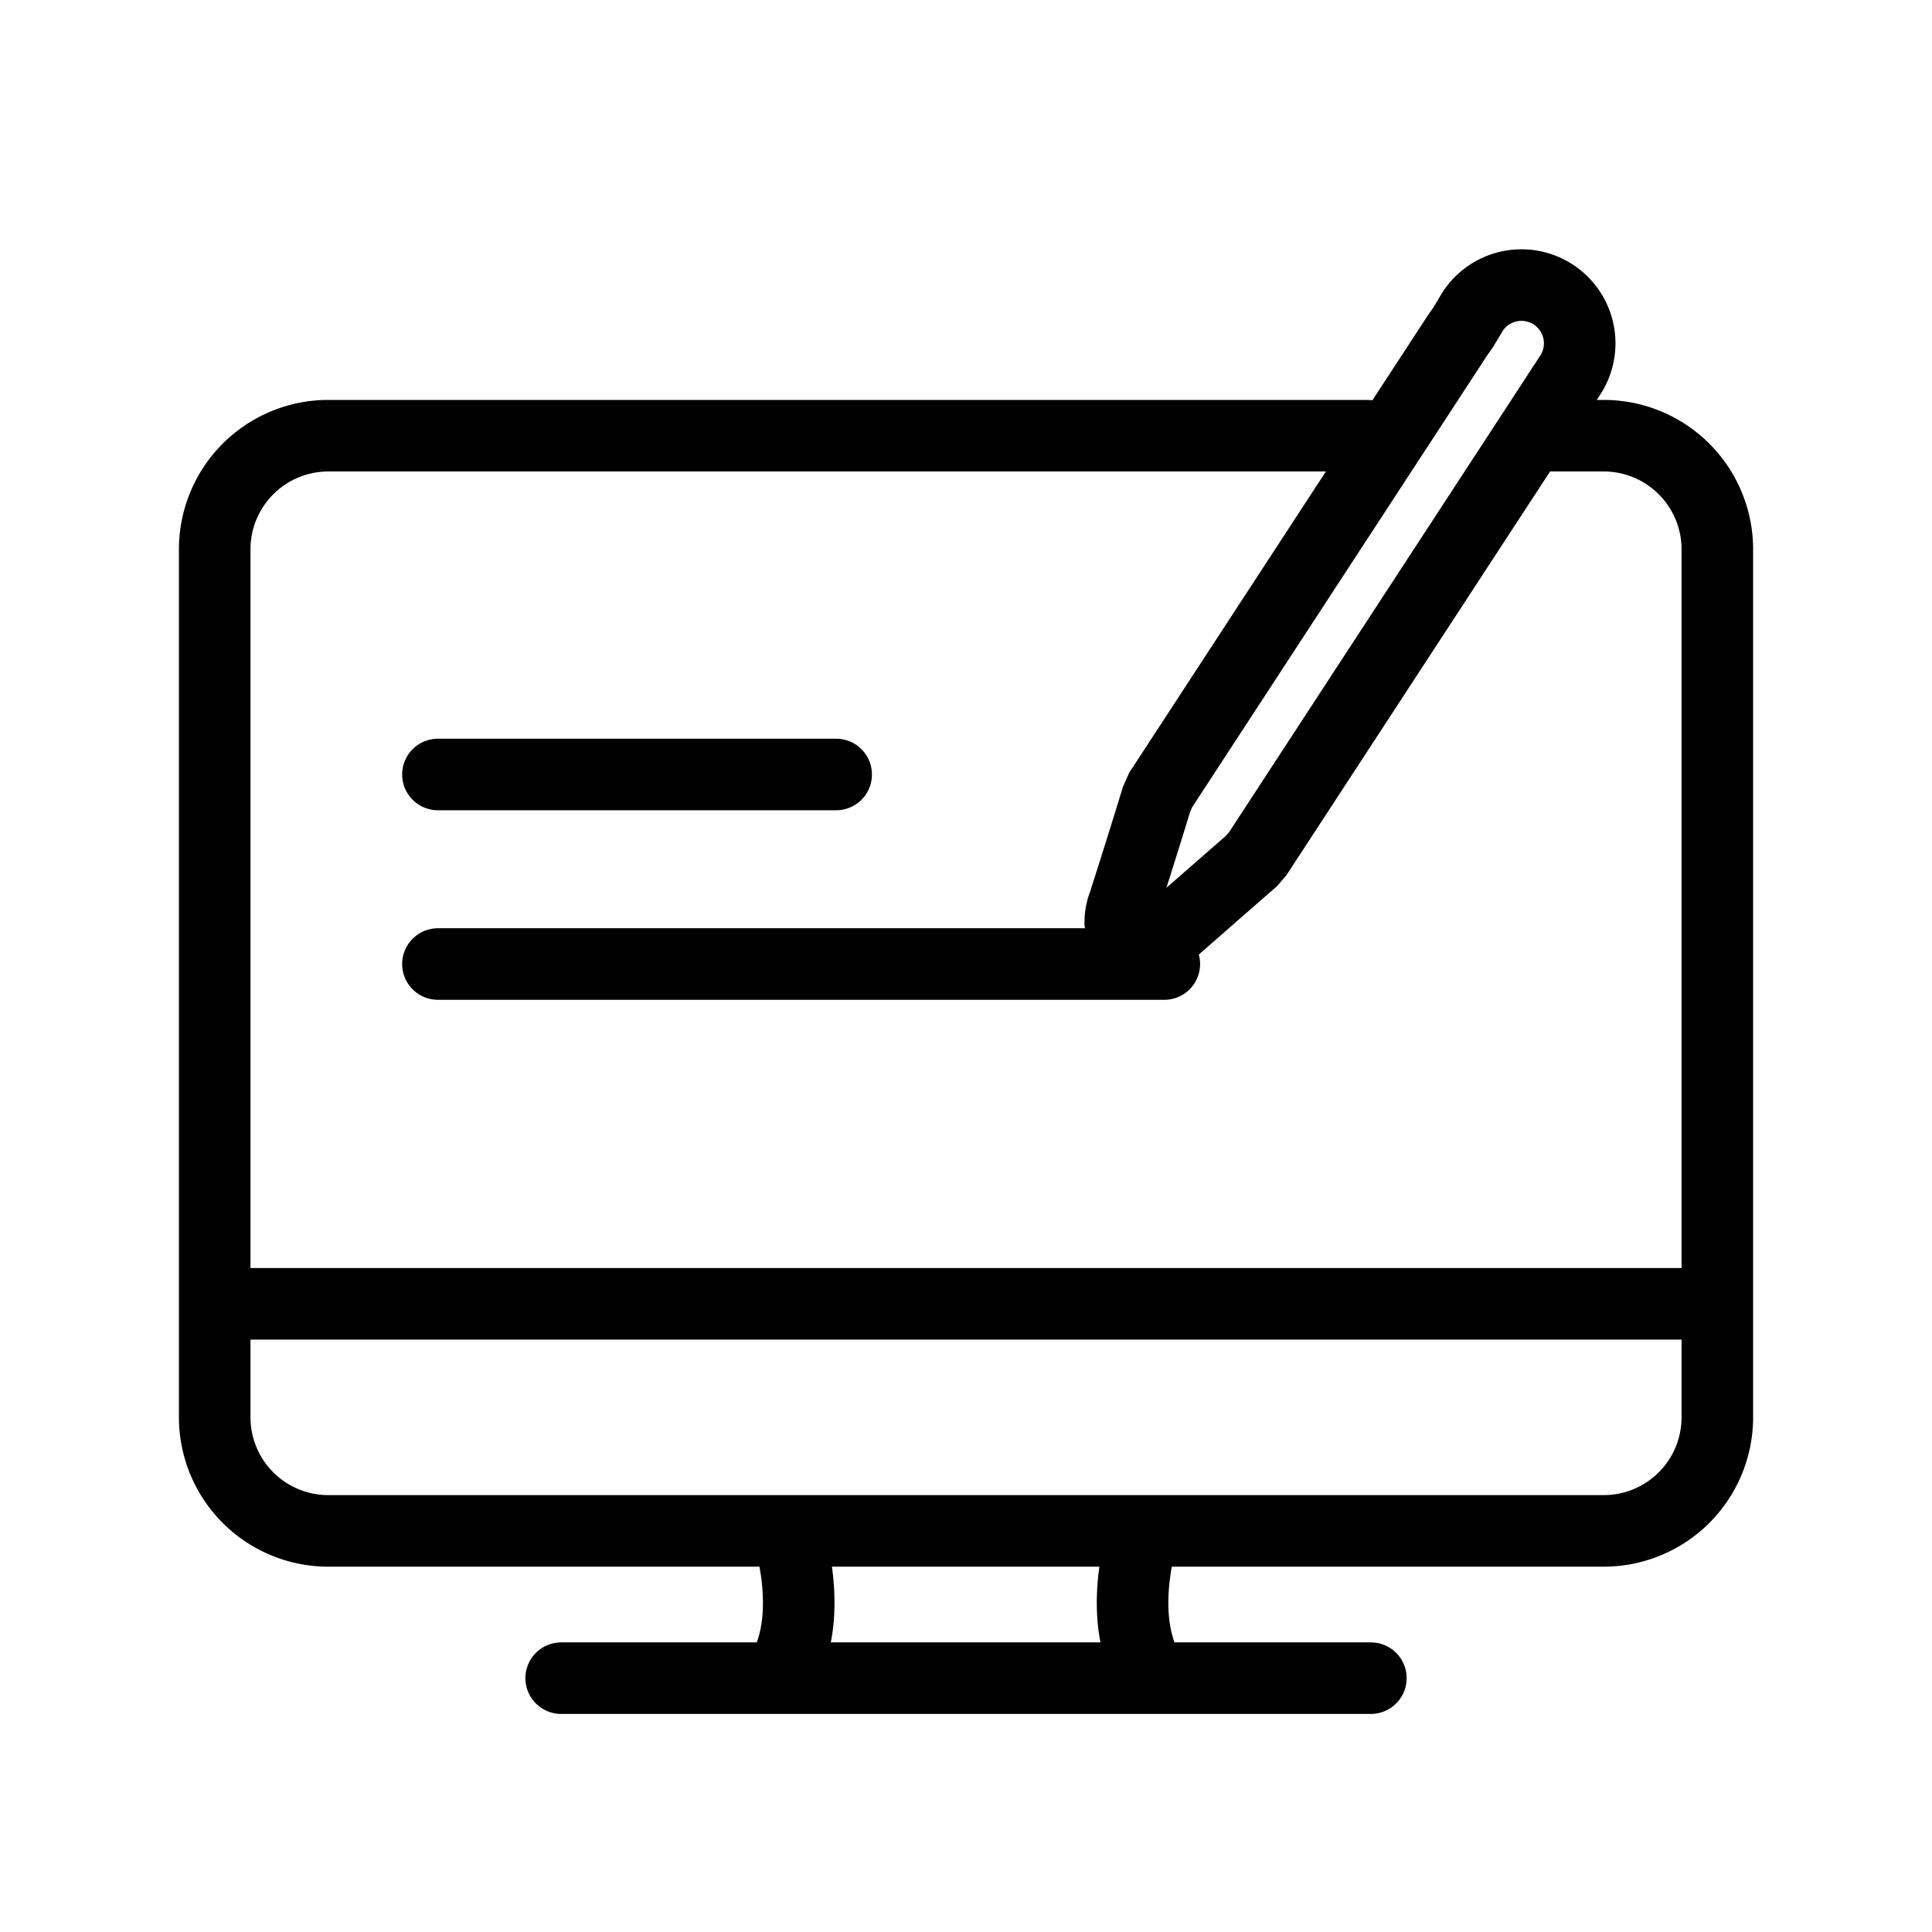 <svg xmlns="http://www.w3.org/2000/svg" width="54" height="54" viewBox="0 0 54 54">
  <g id="Content_Creator" data-name="Content Creator" transform="translate(-6284 5961)">
    <rect id="Rectangle_515" data-name="Rectangle 515" width="54" height="54" transform="translate(6284 -5961)" fill="none"/>
    <g id="Group_12682" data-name="Group 12682" transform="translate(3279.728 -7348.625)">
      <path id="Path_22494" data-name="Path 22494" d="M3067.917,1396.362a1.628,1.628,0,1,1,2.724,1.782l-.268.409-.142.22-8.3,12.711-.182.211q-1.154,1.005-2.305,2.016a1.391,1.391,0,0,1-.442.3.724.724,0,0,1-.915-.6,1.383,1.383,0,0,1,.1-.529c.31-.972.617-1.944.915-2.92l.113-.255,8.3-12.711.158-.225.246-.41" transform="translate(-22.503 0)" fill="none" stroke="currentColor" stroke-linecap="round" stroke-miterlimit="10" stroke-width="2"/>
      <path id="Path_22495" data-name="Path 22495" d="M3047.644,1403.517h1.452a3.176,3.176,0,0,1,3.176,3.176v24.259a3.176,3.176,0,0,1-3.176,3.176h-35.647a3.176,3.176,0,0,1-3.176-3.176v-24.259a3.176,3.176,0,0,1,3.176-3.176h29.034" transform="translate(0 -3.714)" fill="none" stroke="currentColor" stroke-linecap="round" stroke-miterlimit="10" stroke-width="2"/>
      <path id="Path_22496" data-name="Path 22496" d="M3080.868,1403.517" transform="translate(-33.224 -3.714)" fill="none" stroke="currentColor" stroke-miterlimit="10" stroke-width="2"/>
      <path id="Path_22497" data-name="Path 22497" d="M3071.118,1403.517" transform="translate(-28.636 -3.714)" fill="none" stroke="currentColor" stroke-miterlimit="10" stroke-width="2"/>
      <line id="Line_196" data-name="Line 196" x2="42" transform="translate(3010.272 1424.067)" fill="none" stroke="currentColor" stroke-miterlimit="10" stroke-width="2"/>
      <path id="Path_22498" data-name="Path 22498" d="M3040.332,1461.128s.864,2.46-.14,4.1" transform="translate(-14.081 -30.827)" fill="none" stroke="currentColor" stroke-miterlimit="10" stroke-width="2"/>
      <path id="Path_22499" data-name="Path 22499" d="M3059.081,1461.128s-.864,2.46.14,4.1" transform="translate(-22.808 -30.827)" fill="none" stroke="currentColor" stroke-miterlimit="10" stroke-width="2"/>
      <line id="Line_197" data-name="Line 197" x2="22.631" transform="translate(3019.957 1434.53)" fill="none" stroke="currentColor" stroke-linecap="round" stroke-miterlimit="10" stroke-width="2"/>
      <line id="Line_198" data-name="Line 198" x1="20.303" transform="translate(3016.512 1414.57)" fill="none" stroke="currentColor" stroke-linecap="round" stroke-miterlimit="10" stroke-width="2"/>
      <line id="Line_199" data-name="Line 199" x1="11.131" transform="translate(3016.512 1409.272)" fill="none" stroke="currentColor" stroke-linecap="round" stroke-miterlimit="10" stroke-width="2"/>
    </g>
  </g>
</svg>
